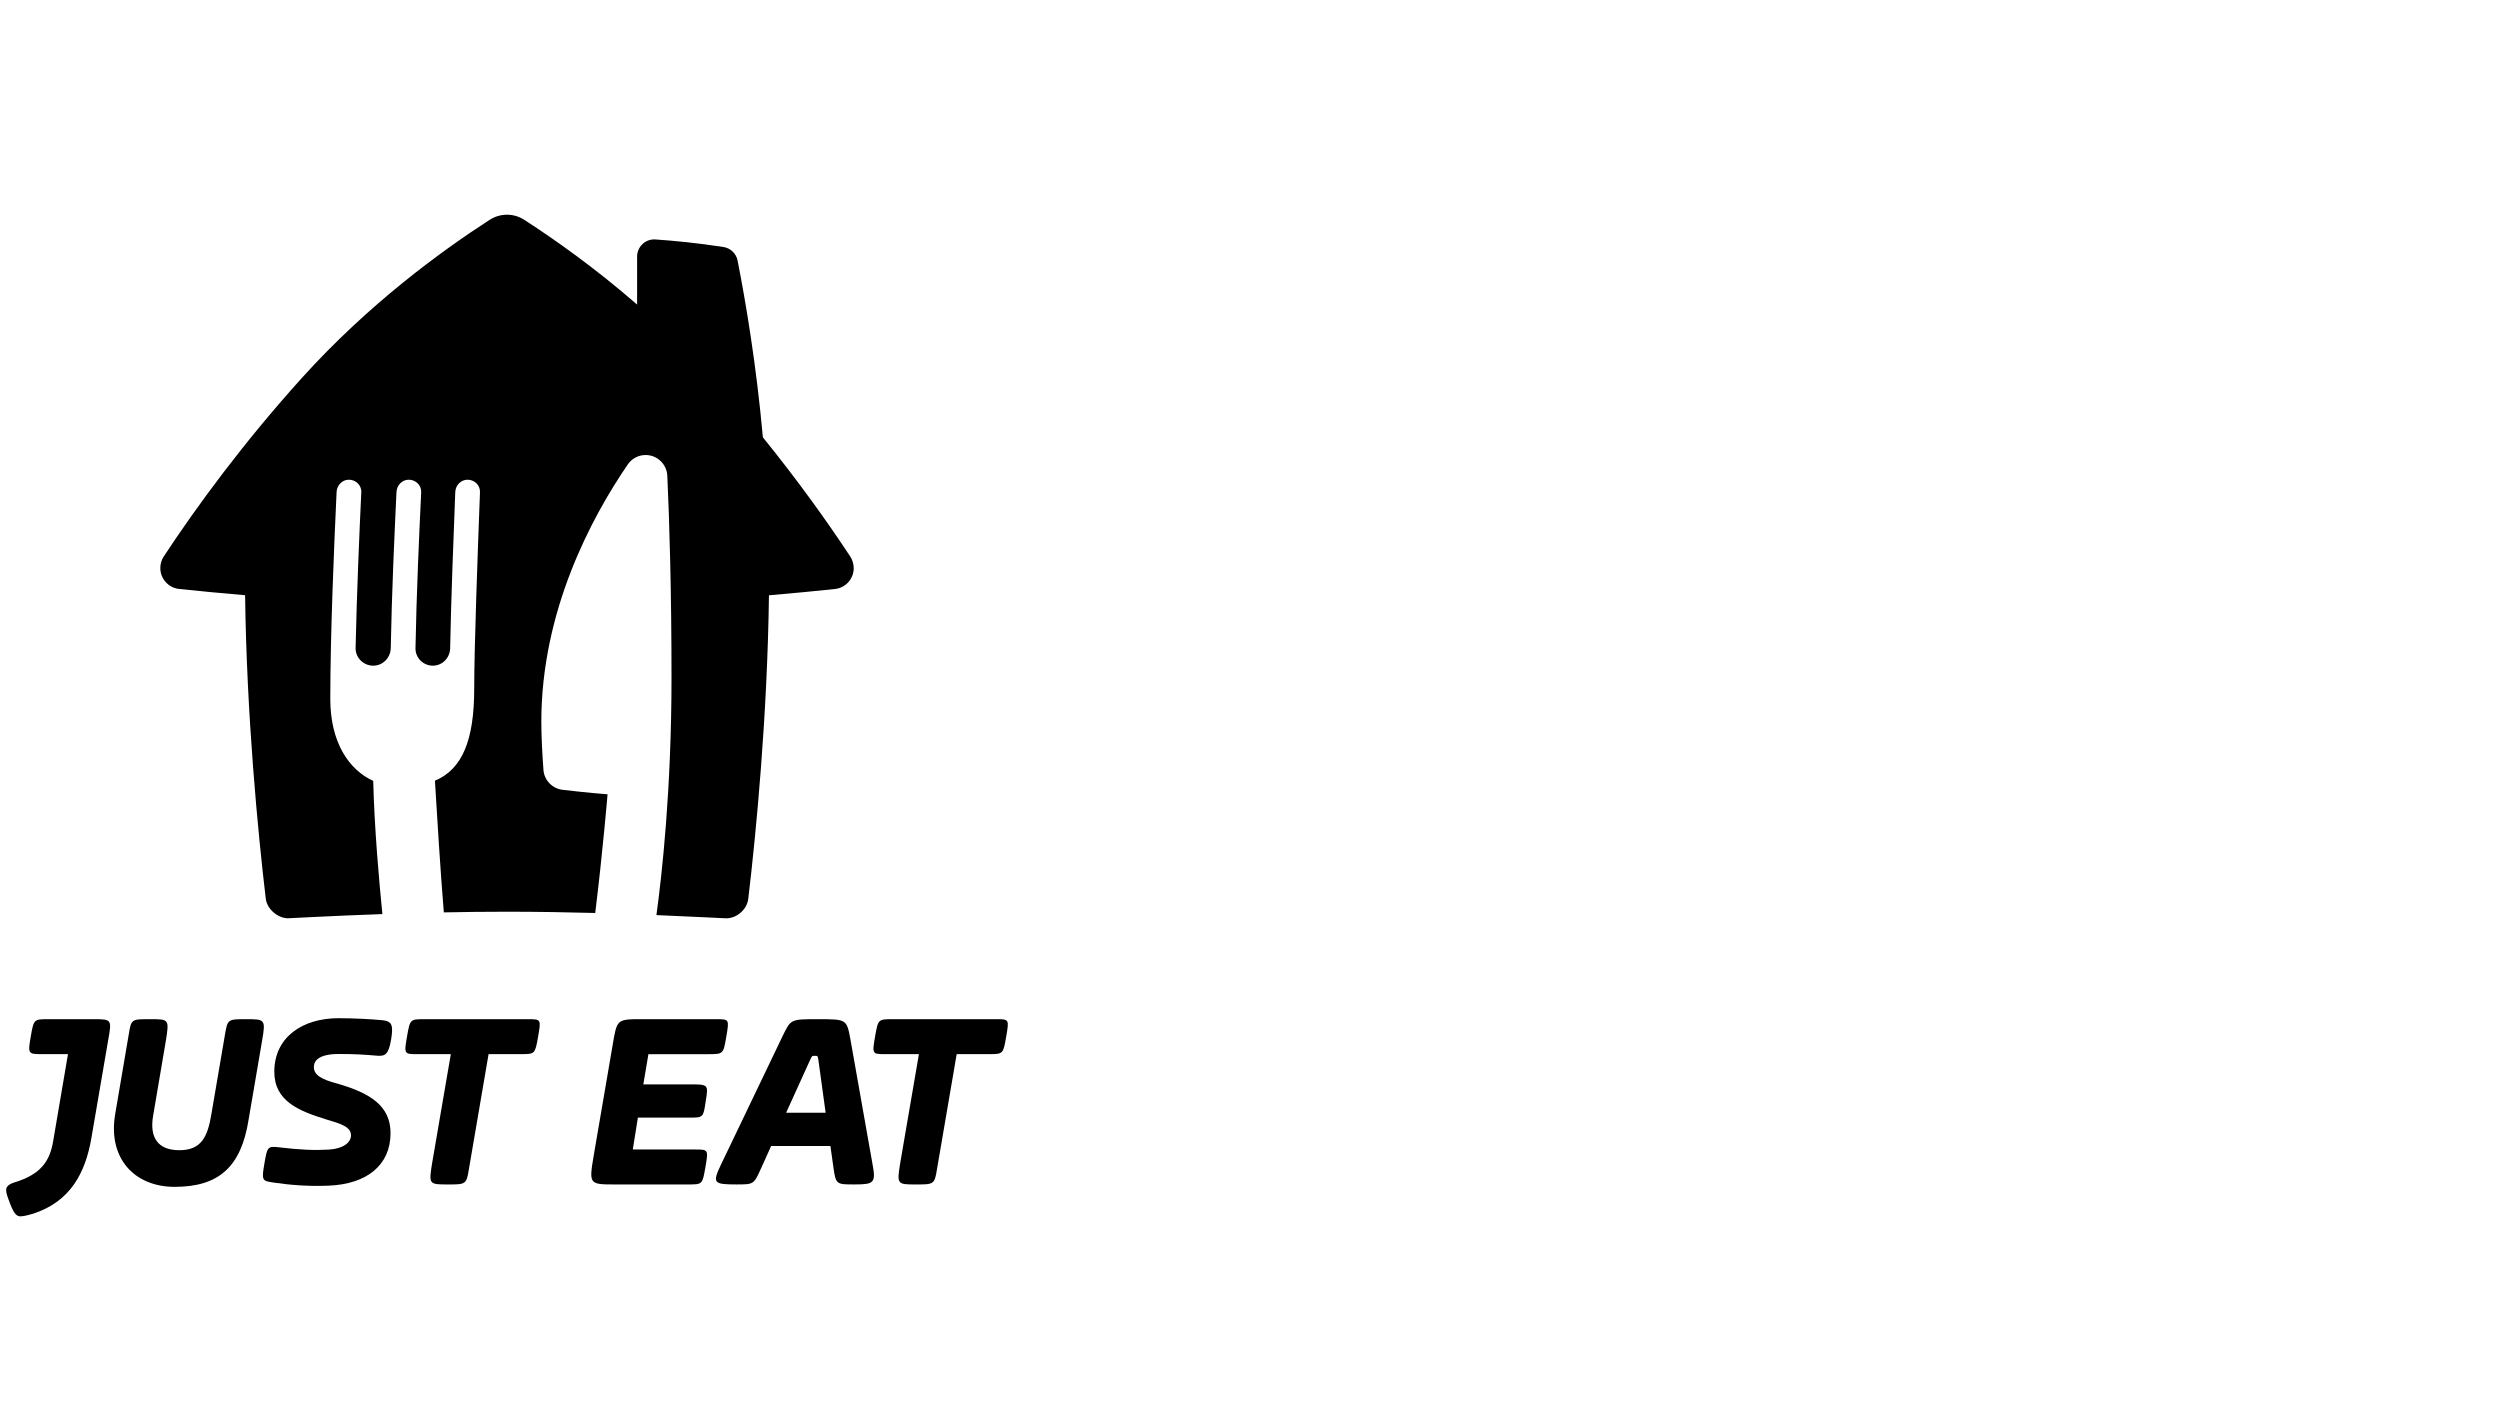 <svg width="134" height="76" viewBox="0 0 134 76" fill="none" xmlns="http://www.w3.org/2000/svg">
<g clip-path="url(#clip0_490_1964)">
<path d="M45.57 29.824C44.353 27.977 42.782 25.775 40.89 23.44C40.538 19.546 39.973 16.195 39.537 13.973C39.464 13.595 39.16 13.299 38.779 13.24C37.42 13.028 36.137 12.904 35.129 12.834C35.108 12.833 35.088 12.832 35.068 12.832C34.56 12.832 34.149 13.246 34.149 13.756V16.325C31.893 14.362 29.743 12.844 28.1 11.782C27.833 11.609 27.515 11.508 27.174 11.508C26.833 11.508 26.515 11.61 26.247 11.782C23.636 13.469 19.747 16.306 16.181 20.257C13.035 23.742 10.537 27.154 8.778 29.825C8.661 30.003 8.593 30.215 8.593 30.444C8.593 31.026 9.031 31.506 9.595 31.567C10.648 31.678 11.84 31.794 13.137 31.904C13.22 38.325 13.822 44.604 14.245 48.167C14.315 48.761 14.928 49.219 15.429 49.219C15.577 49.219 17.644 49.096 20.497 48.995C20.315 47.2 20.066 44.368 20.005 41.857C18.69 41.255 17.704 39.779 17.704 37.466C17.704 34.017 17.905 29.278 18.041 26.379C18.058 26.011 18.337 25.712 18.703 25.712C19.069 25.712 19.383 26.011 19.366 26.379C19.262 28.553 19.124 31.797 19.06 34.731C19.049 35.254 19.482 35.68 20.003 35.68C20.523 35.68 20.936 35.256 20.945 34.731C20.997 31.795 21.148 28.564 21.251 26.379C21.268 26.011 21.548 25.712 21.913 25.712C22.279 25.712 22.593 26.011 22.576 26.379C22.472 28.556 22.323 31.806 22.27 34.745C22.261 35.261 22.686 35.68 23.199 35.68C23.712 35.68 24.118 35.261 24.128 34.745C24.175 32.221 24.308 28.774 24.402 26.379C24.417 26.011 24.699 25.712 25.065 25.712C25.43 25.712 25.741 26.011 25.727 26.379C25.607 29.568 25.418 34.686 25.418 36.902C25.418 39.683 24.778 41.229 23.312 41.847C23.422 43.695 23.614 46.787 23.789 48.904C24.89 48.881 26.034 48.868 27.178 48.868C28.795 48.868 30.41 48.896 31.904 48.936C32.315 45.599 32.565 42.575 32.565 42.575C31.501 42.489 30.703 42.398 30.152 42.334C29.601 42.267 29.168 41.819 29.128 41.26C29.076 40.543 29.015 39.536 29.015 38.689C29.015 32.741 31.706 27.734 33.648 24.895C33.858 24.588 34.21 24.389 34.608 24.389C35.23 24.389 35.739 24.881 35.768 25.5C35.881 27.951 35.993 31.713 35.993 36.308C35.993 42.334 35.472 46.951 35.184 49.049C37.322 49.136 38.787 49.222 38.924 49.222C39.482 49.222 40.038 48.763 40.108 48.17C40.532 44.608 41.133 38.329 41.216 31.908C42.513 31.797 43.707 31.682 44.758 31.57C45.321 31.511 45.76 31.031 45.76 30.447C45.755 30.214 45.687 30.002 45.57 29.824Z" fill="black"/>
<path d="M37.992 56.502C38.769 56.502 38.772 56.494 38.93 55.565C39.091 54.63 39.089 54.628 38.377 54.628H34.432C33.045 54.628 33.072 54.628 32.833 56.042L31.819 61.961C31.564 63.487 31.579 63.487 33.005 63.487H36.86C37.664 63.487 37.645 63.487 37.809 62.569C37.973 61.613 37.973 61.613 37.244 61.613H33.918L34.191 59.904H36.949C37.698 59.904 37.698 59.904 37.827 59.021C37.973 58.122 37.973 58.122 36.949 58.122H34.482L34.755 56.504H37.99V56.502H37.992Z" fill="black"/>
<path d="M28.292 54.628H22.764C21.979 54.628 21.979 54.628 21.815 55.565C21.651 56.502 21.669 56.502 22.363 56.502H24.164L23.161 62.347C22.977 63.487 22.994 63.487 24.016 63.487C24.949 63.487 25.005 63.487 25.131 62.678L26.188 56.501H27.904C28.679 56.501 28.679 56.501 28.842 55.564C29.005 54.629 29.005 54.628 28.292 54.628Z" fill="black"/>
<path d="M13.179 54.628C12.217 54.628 12.198 54.633 12.061 55.438L11.334 59.696C11.132 60.927 10.802 61.651 9.613 61.651C8.425 61.651 8.021 60.933 8.203 59.83L8.894 55.761C9.078 54.621 9.045 54.628 8.039 54.628C7.058 54.628 7.032 54.62 6.904 55.428L6.177 59.699C5.76 62.117 7.239 63.615 9.356 63.615C11.73 63.615 12.927 62.549 13.328 59.995L14.051 55.764C14.246 54.628 14.201 54.628 13.179 54.628Z" fill="black"/>
<path d="M5.023 54.628H2.603C1.812 54.628 1.812 54.628 1.65 55.55C1.488 56.472 1.508 56.502 2.209 56.502H3.644L2.847 61.179C2.668 62.23 2.201 62.936 0.798 63.37C0.439 63.477 0.33 63.622 0.33 63.786C0.33 63.966 0.402 64.147 0.546 64.528C0.763 65.089 0.907 65.196 1.104 65.196C1.301 65.196 1.661 65.087 1.785 65.051C3.781 64.399 4.573 62.86 4.896 61.015L5.799 55.749C5.995 54.646 5.995 54.628 5.023 54.628Z" fill="black"/>
<path d="M17.625 61.618C18.404 61.572 18.813 61.235 18.813 60.851C18.813 60.391 18.248 60.226 17.498 60.005C16.018 59.545 14.703 59.025 14.703 57.443C14.705 55.585 16.222 54.576 18.14 54.576C18.944 54.576 19.866 54.624 20.464 54.68C21.001 54.73 21.099 54.922 20.961 55.731C20.823 56.538 20.636 56.623 20.192 56.584C19.639 56.536 18.923 56.485 18.09 56.495C17.103 56.508 16.823 56.845 16.823 57.193C16.823 57.614 17.207 57.855 18.12 58.092C19.818 58.588 20.933 59.26 20.933 60.732C20.933 62.459 19.654 63.471 17.609 63.552C16.495 63.596 15.538 63.514 14.688 63.389C14.037 63.295 14.014 63.282 14.176 62.341C14.325 61.482 14.345 61.422 14.943 61.495C16.096 61.632 16.847 61.663 17.625 61.618Z" fill="black"/>
<path d="M53.38 54.628H47.852C47.068 54.628 47.068 54.628 46.903 55.565C46.739 56.502 46.757 56.502 47.453 56.502H49.254L48.25 62.347C48.068 63.487 48.084 63.487 49.105 63.487C50.039 63.487 50.094 63.487 50.221 62.678L51.278 56.501H52.994C53.769 56.501 53.769 56.501 53.932 55.564C54.094 54.629 54.092 54.628 53.38 54.628Z" fill="black"/>
<path d="M45.586 55.73C45.384 54.628 45.384 54.628 43.833 54.628C42.371 54.628 42.389 54.628 41.951 55.527L38.646 62.42C38.171 63.413 38.245 63.486 39.468 63.486C40.417 63.486 40.399 63.486 40.803 62.603L41.333 61.425H44.511L44.675 62.603C44.803 63.486 44.84 63.486 45.79 63.486C46.859 63.486 46.961 63.41 46.758 62.346L45.586 55.73ZM42.135 59.646L43.413 56.832C43.522 56.592 43.522 56.592 43.668 56.592C43.833 56.592 43.833 56.592 43.87 56.848L44.254 59.643H42.135V59.646Z" fill="black"/>
</g>
<defs>
<clipPath id="clip0_490_1964">
<rect width="53.689" height="53.689" fill="white" transform="translate(0.33 11.507)"/>
</clipPath>
</defs>
</svg>
